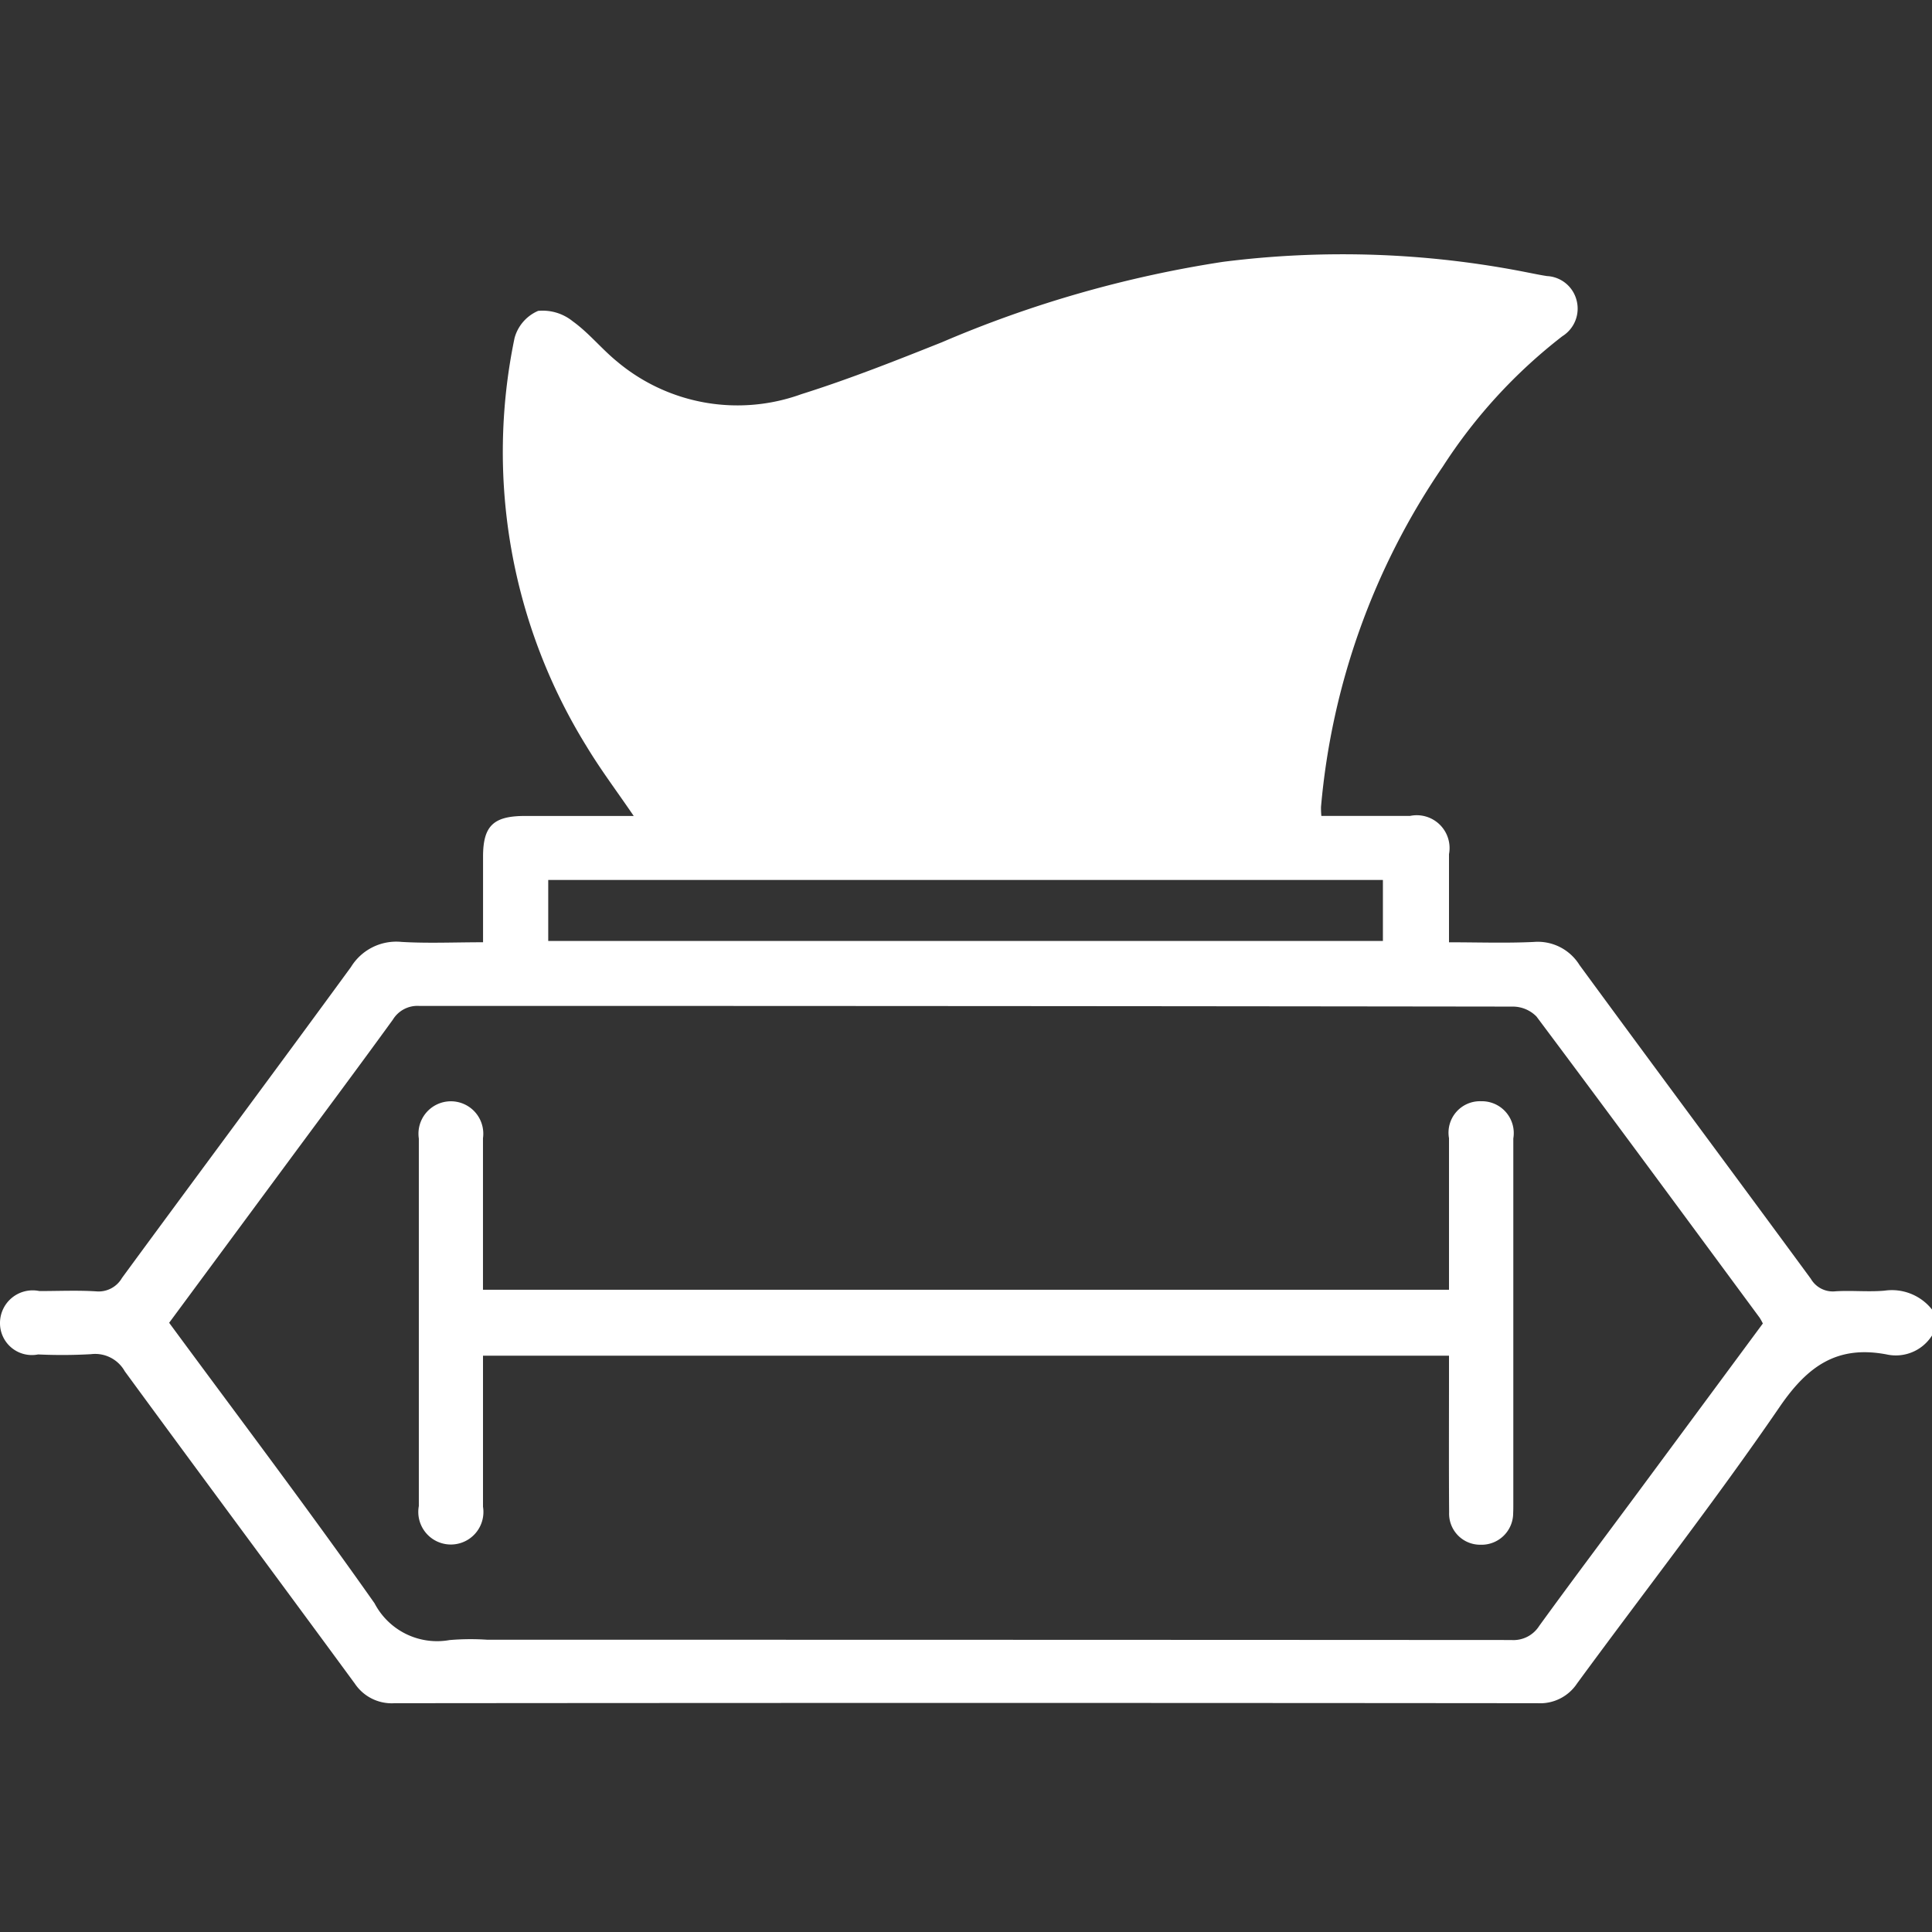 <svg xmlns="http://www.w3.org/2000/svg" width="76" height="76" viewBox="0 0 76 76">
  <rect x="0" y="0" width="76" height="76" fill="#333333" stroke="none"/>
  <defs>
    <style>
      .cls-1 {
        fill: #fff;
        fill-rule: evenodd;
      }
    </style>
  </defs>
  <path id="islak_havlu_icon4" class="cls-1" d="M76,52.535a1.683,1.683,0,0,1-1.784.745c-1.946-.37-3.107.458-4.2,2.05-2.54,3.709-5.316,7.261-7.976,10.89A1.74,1.74,0,0,1,60.49,67Q38,66.979,15.516,67a1.745,1.745,0,0,1-1.558-.771c-3.009-4.1-6.046-8.183-9.051-12.288a1.335,1.335,0,0,0-1.329-.671A20.132,20.132,0,0,1,1.5,53.28,1.253,1.253,0,0,1,0,52.05,1.285,1.285,0,0,1,1.55,50.787c0.742,0,1.486-.034,2.226.011A1.06,1.06,0,0,0,4.8,50.269c2.995-4.082,6.021-8.142,9.007-12.23a2.089,2.089,0,0,1,1.984-.987c1.032,0.062,2.071.014,3.211,0.014,0-1.149,0-2.259,0-3.368,0-1.208.405-1.6,1.648-1.6,1.4,0,2.8,0,4.279,0-0.662-.972-1.306-1.826-1.854-2.736a22,22,0,0,1-2.834-16.064,1.626,1.626,0,0,1,.928-1.069,1.883,1.883,0,0,1,1.36.409c0.633,0.455,1.133,1.084,1.74,1.58a7.366,7.366,0,0,0,7.248,1.29c1.876-.59,3.711-1.317,5.539-2.046A45.519,45.519,0,0,1,48.109,10.3a37.359,37.359,0,0,1,11.946.411c0.266,0.052.532,0.108,0.8,0.149a1.266,1.266,0,0,1,1.167.967,1.281,1.281,0,0,1-.564,1.4,20.535,20.535,0,0,0-4.7,5.125,28.017,28.017,0,0,0-4.793,13.392,3.248,3.248,0,0,0,.014.352c1.176,0,2.333,0,3.49,0A1.291,1.291,0,0,1,57,33.6c0,1.118,0,2.235,0,3.467,1.132,0,2.235.039,3.333-.013a1.929,1.929,0,0,1,1.8.907c3.021,4.123,6.075,8.223,9.1,12.342a1,1,0,0,0,.967.494c0.641-.041,1.29.03,1.928-0.025A2.014,2.014,0,0,1,76,51.513v1.022Zm-69.346-.5c2.719,3.693,5.465,7.32,8.08,11.035a2.774,2.774,0,0,0,2.95,1.446,9.746,9.746,0,0,1,1.482-.013q20.142,0,40.283.011a1.2,1.2,0,0,0,1.1-.555c1.292-1.781,2.616-3.54,3.925-5.308q2.442-3.3,4.872-6.588a2.268,2.268,0,0,0-.128-0.23c-2.919-3.954-5.831-7.912-8.777-11.846a1.307,1.307,0,0,0-.93-0.39Q38,39.569,16.482,39.57a1.13,1.13,0,0,0-1.028.541c-1.392,1.92-2.812,3.82-4.221,5.728Zm14.912-17.42v2.4H54.4v-2.4H21.566ZM57,50.734c0-2.023,0-3.992,0-5.961a1.237,1.237,0,0,1,1.266-1.453,1.254,1.254,0,0,1,1.264,1.464q0,7.191,0,14.383c0,0.122,0,.244-0.006.365a1.243,1.243,0,0,1-1.282,1.234,1.222,1.222,0,0,1-1.237-1.272C56.992,57.717,57,55.94,57,54.164V53.33H19v0.756q0,2.592,0,5.184a1.281,1.281,0,1,1-2.524-.026q0-7.228,0-14.456a1.275,1.275,0,1,1,2.523-.012c0,1.969,0,3.938,0,5.959H57Z"/>
</svg>
